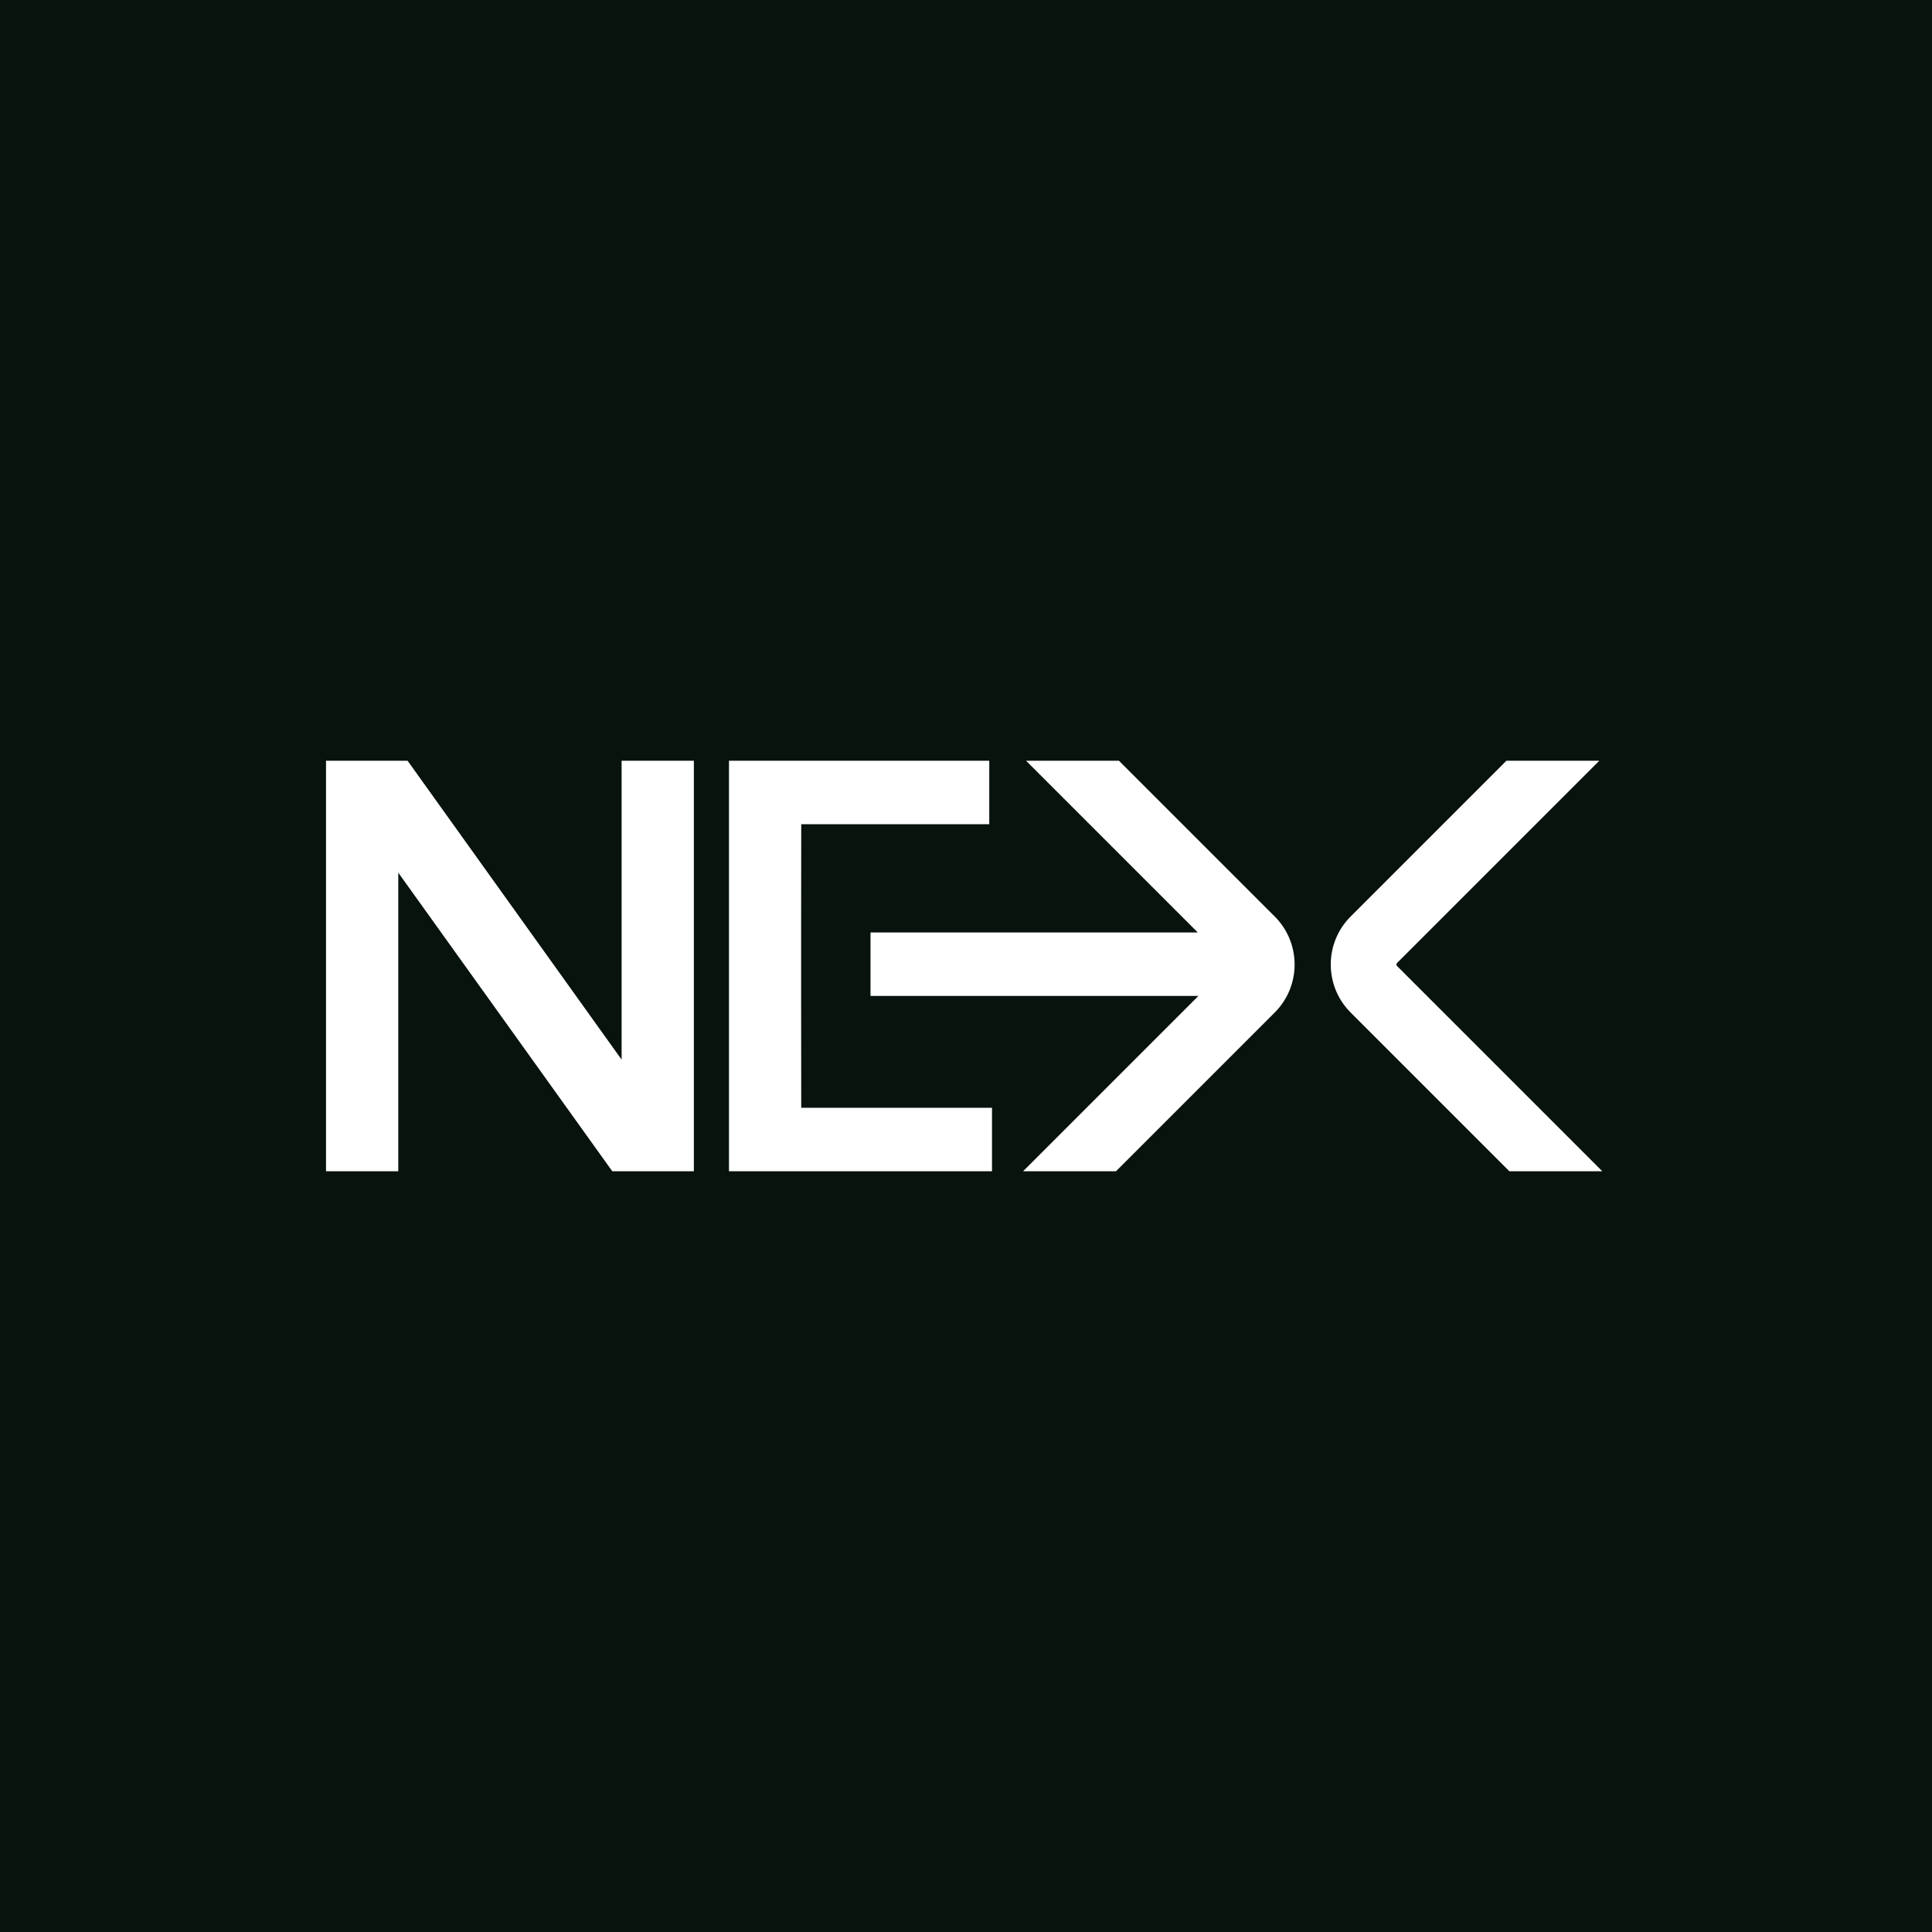 <svg width="320" height="320" viewBox="0 0 320 320" fill="none" xmlns="http://www.w3.org/2000/svg">
<rect width="320" height="320" fill="#07130C"/>
<path d="M114.926 194H101.417L65.968 144.543V194H54V126.003H67.509L102.958 175.505V126.003H114.926V194Z" fill="white"/>
<path d="M120.742 194V126.003H163.853V136.52H132.71L132.69 154.416V164.888L132.71 183.483H164.306V194H120.742Z" fill="white"/>
<path d="M169.946 126L198.387 154.442H144.184V164.959H198.494L169.452 194H184.838L211.136 167.703C215.526 163.313 215.526 156.195 211.136 151.804L185.331 126H169.946Z" fill="white"/>
<path d="M249.511 126L223.707 151.804C219.317 156.195 219.317 163.313 223.707 167.703L250.004 194H265.39L231.4 160.01C231.258 159.868 231.258 159.639 231.4 159.497L264.897 126H249.511Z" fill="white"/>
</svg>
